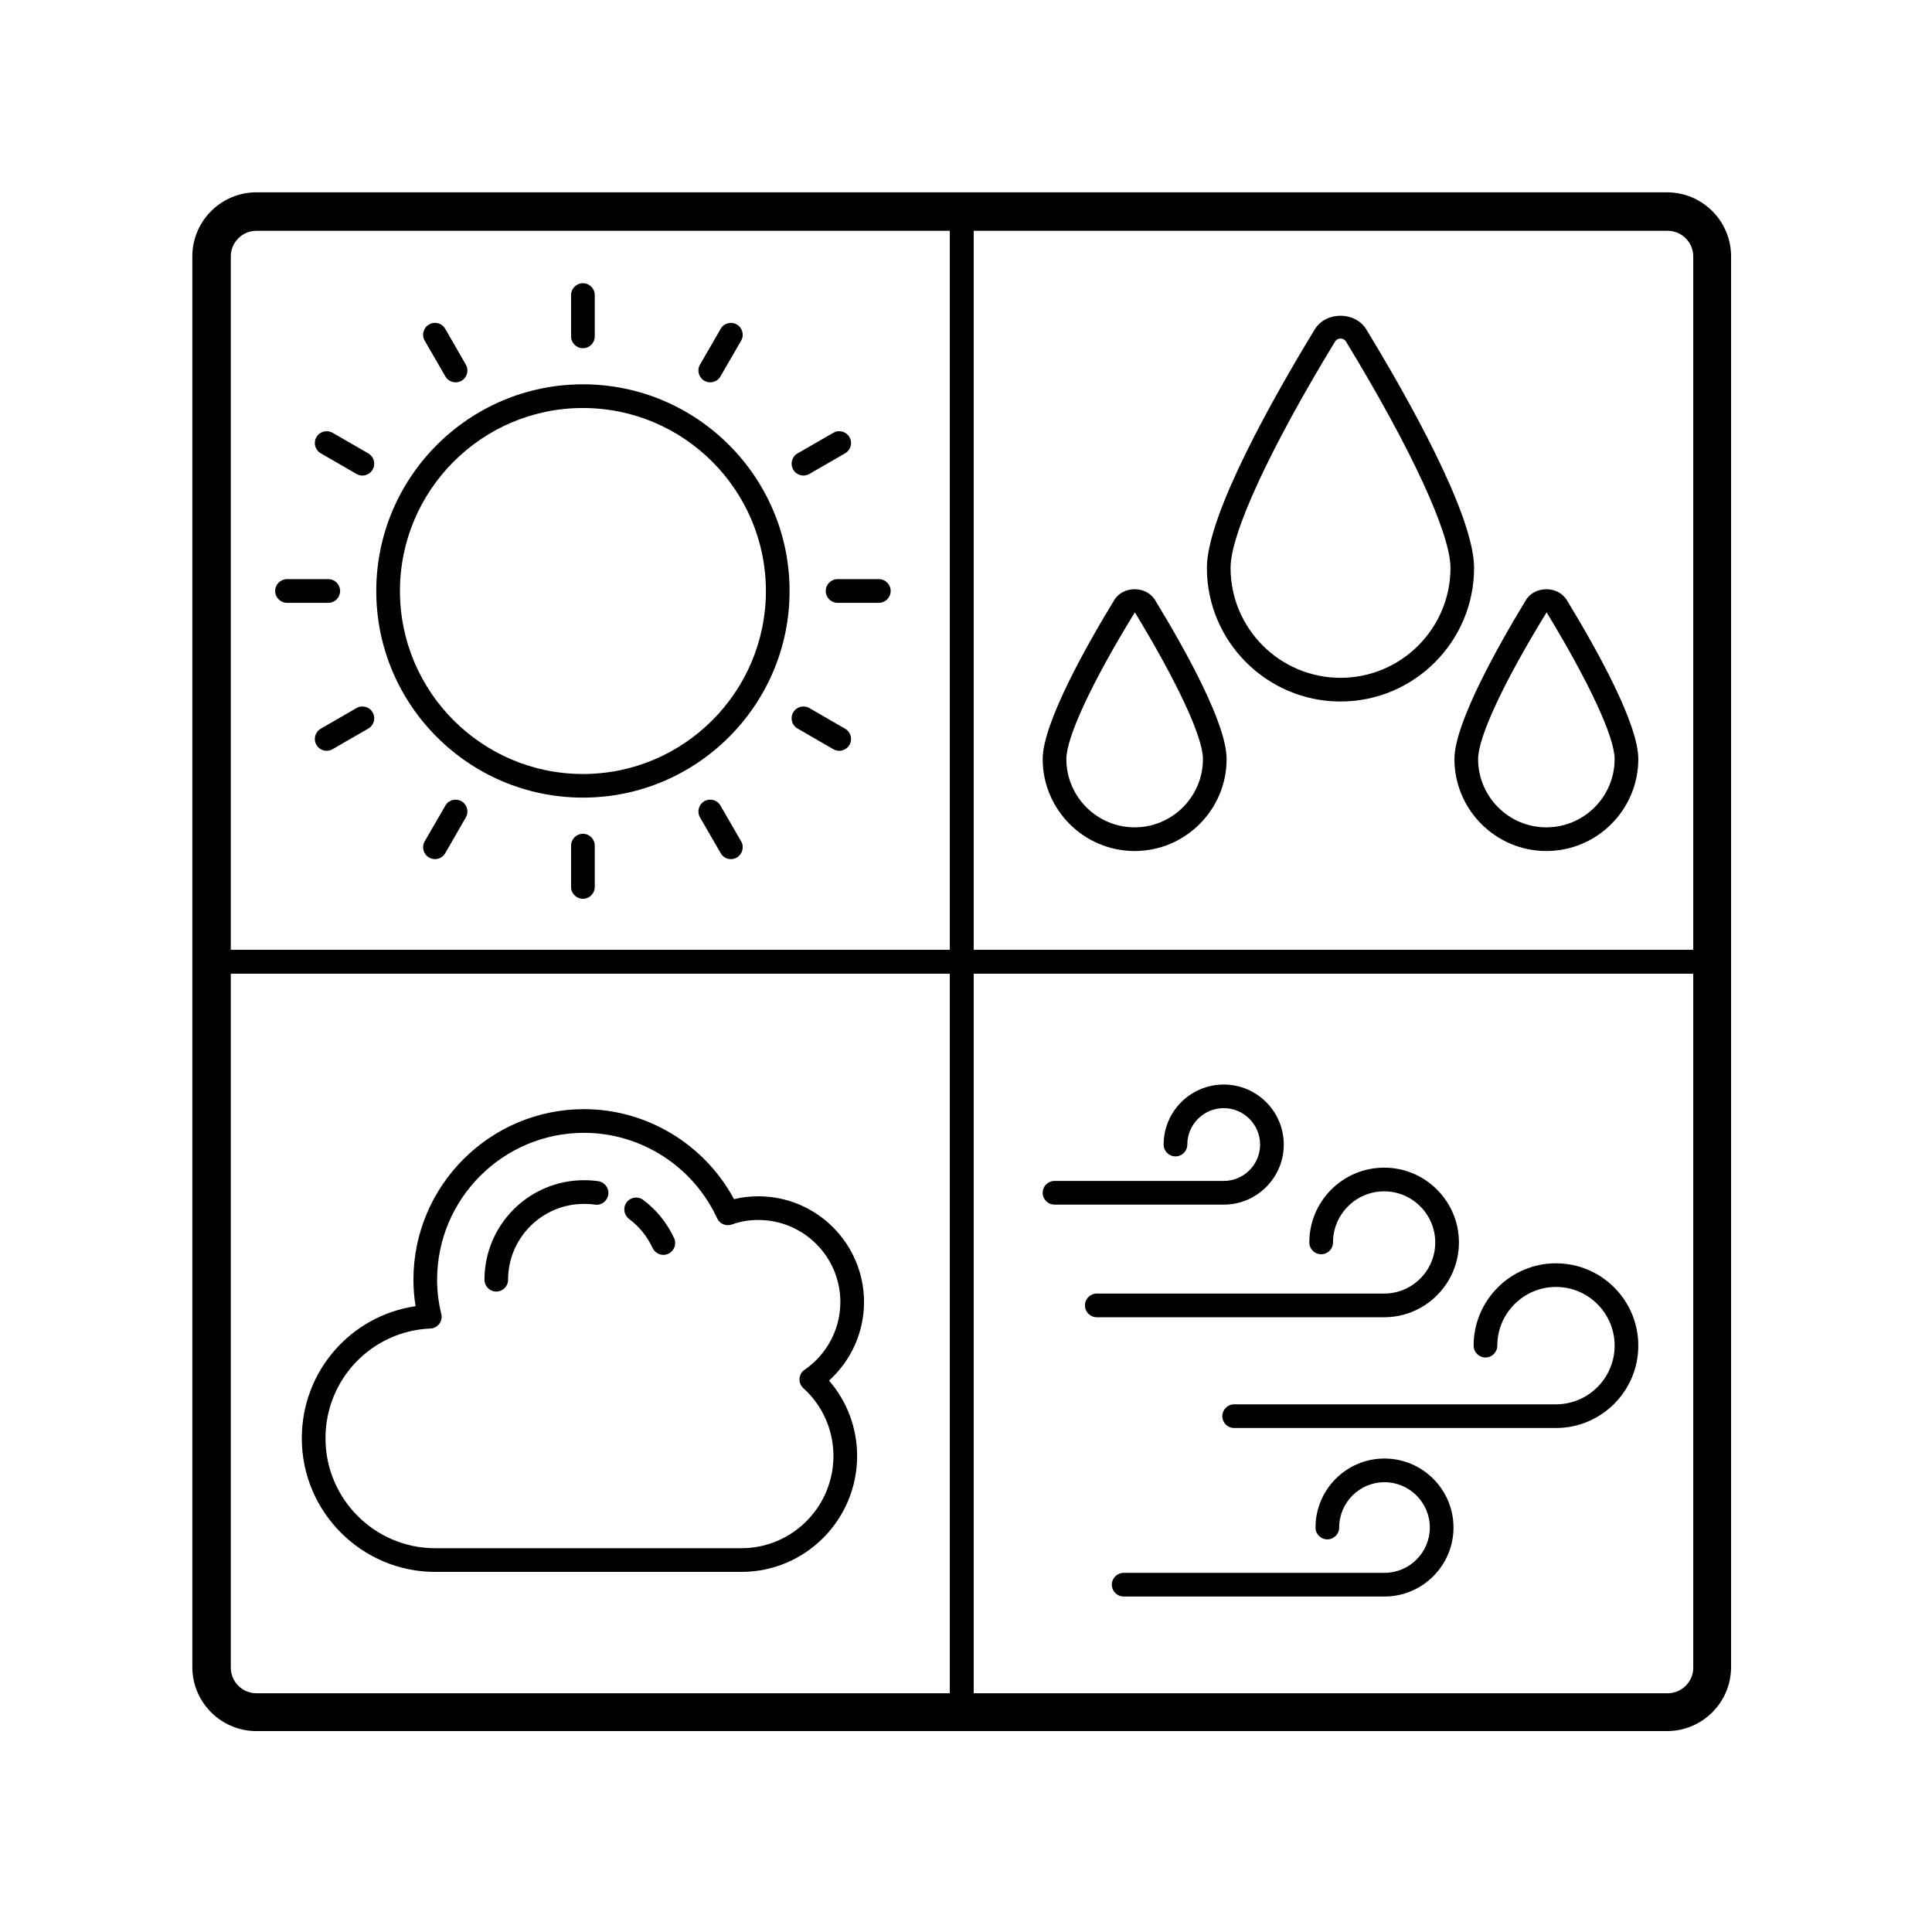 <?xml version="1.0" encoding="UTF-8"?> <svg xmlns="http://www.w3.org/2000/svg" xmlns:xlink="http://www.w3.org/1999/xlink" width="150" zoomAndPan="magnify" viewBox="0 0 112.5 112.5" height="150" preserveAspectRatio="xMidYMid meet" version="1.0"><defs><clipPath id="9933b360e1"><path d="M 12 12 L 57 12 L 57 57 L 12 57 Z M 12 12 " clip-rule="nonzero"></path></clipPath><clipPath id="5e9db18e57"><path d="M 11.199 14.934 L 11.199 97.07 C 11.199 99.129 12.871 100.801 14.934 100.801 L 97.07 100.801 C 99.129 100.801 100.801 99.129 100.801 97.07 L 100.801 14.934 C 100.801 12.871 99.129 11.199 97.07 11.199 L 14.934 11.199 C 12.871 11.199 11.199 12.871 11.199 14.934 Z M 11.199 14.934 " clip-rule="nonzero"></path></clipPath><clipPath id="a258195e90"><path d="M 15.828 12.098 L 96.172 12.098 C 98.234 12.098 99.906 13.77 99.906 15.828 L 99.906 96.172 C 99.906 98.234 98.234 99.906 96.172 99.906 L 15.828 99.906 C 13.77 99.906 12.098 98.234 12.098 96.172 L 12.098 15.828 C 12.098 13.77 13.77 12.098 15.828 12.098 Z M 15.828 12.098 " clip-rule="nonzero"></path></clipPath><clipPath id="5d09fa2ee6"><path d="M 55 12 L 100 12 L 100 57 L 55 57 Z M 55 12 " clip-rule="nonzero"></path></clipPath><clipPath id="82fcef5eab"><path d="M 11.199 14.934 L 11.199 97.07 C 11.199 99.129 12.871 100.801 14.934 100.801 L 97.07 100.801 C 99.129 100.801 100.801 99.129 100.801 97.07 L 100.801 14.934 C 100.801 12.871 99.129 11.199 97.07 11.199 L 14.934 11.199 C 12.871 11.199 11.199 12.871 11.199 14.934 Z M 11.199 14.934 " clip-rule="nonzero"></path></clipPath><clipPath id="f01d483bfa"><path d="M 15.828 12.098 L 96.172 12.098 C 98.234 12.098 99.906 13.77 99.906 15.828 L 99.906 96.172 C 99.906 98.234 98.234 99.906 96.172 99.906 L 15.828 99.906 C 13.77 99.906 12.098 98.234 12.098 96.172 L 12.098 15.828 C 12.098 13.77 13.77 12.098 15.828 12.098 Z M 15.828 12.098 " clip-rule="nonzero"></path></clipPath><clipPath id="f02afcdd34"><path d="M 12 55 L 57 55 L 57 100 L 12 100 Z M 12 55 " clip-rule="nonzero"></path></clipPath><clipPath id="0a09a9e4da"><path d="M 11.199 14.934 L 11.199 97.07 C 11.199 99.129 12.871 100.801 14.934 100.801 L 97.07 100.801 C 99.129 100.801 100.801 99.129 100.801 97.07 L 100.801 14.934 C 100.801 12.871 99.129 11.199 97.07 11.199 L 14.934 11.199 C 12.871 11.199 11.199 12.871 11.199 14.934 Z M 11.199 14.934 " clip-rule="nonzero"></path></clipPath><clipPath id="c88a7cbf3b"><path d="M 15.828 12.098 L 96.172 12.098 C 98.234 12.098 99.906 13.77 99.906 15.828 L 99.906 96.172 C 99.906 98.234 98.234 99.906 96.172 99.906 L 15.828 99.906 C 13.77 99.906 12.098 98.234 12.098 96.172 L 12.098 15.828 C 12.098 13.77 13.77 12.098 15.828 12.098 Z M 15.828 12.098 " clip-rule="nonzero"></path></clipPath><clipPath id="6557215319"><path d="M 55 55 L 100 55 L 100 100 L 55 100 Z M 55 55 " clip-rule="nonzero"></path></clipPath><clipPath id="87545db747"><path d="M 11.199 14.934 L 11.199 97.07 C 11.199 99.129 12.871 100.801 14.934 100.801 L 97.07 100.801 C 99.129 100.801 100.801 99.129 100.801 97.07 L 100.801 14.934 C 100.801 12.871 99.129 11.199 97.07 11.199 L 14.934 11.199 C 12.871 11.199 11.199 12.871 11.199 14.934 Z M 11.199 14.934 " clip-rule="nonzero"></path></clipPath><clipPath id="d6bfa941f5"><path d="M 15.828 12.098 L 96.172 12.098 C 98.234 12.098 99.906 13.77 99.906 15.828 L 99.906 96.172 C 99.906 98.234 98.234 99.906 96.172 99.906 L 15.828 99.906 C 13.77 99.906 12.098 98.234 12.098 96.172 L 12.098 15.828 C 12.098 13.77 13.77 12.098 15.828 12.098 Z M 15.828 12.098 " clip-rule="nonzero"></path></clipPath><clipPath id="f1b1c442ef"><path d="M 21 22 L 46 22 L 46 47 L 21 47 Z M 21 22 " clip-rule="nonzero"></path></clipPath><clipPath id="c81ba71fd1"><path d="M 11.199 14.934 L 11.199 97.07 C 11.199 99.129 12.871 100.801 14.934 100.801 L 97.07 100.801 C 99.129 100.801 100.801 99.129 100.801 97.07 L 100.801 14.934 C 100.801 12.871 99.129 11.199 97.07 11.199 L 14.934 11.199 C 12.871 11.199 11.199 12.871 11.199 14.934 Z M 11.199 14.934 " clip-rule="nonzero"></path></clipPath><clipPath id="77c7cfe11b"><path d="M 15.828 12.098 L 96.172 12.098 C 98.234 12.098 99.906 13.77 99.906 15.828 L 99.906 96.172 C 99.906 98.234 98.234 99.906 96.172 99.906 L 15.828 99.906 C 13.77 99.906 12.098 98.234 12.098 96.172 L 12.098 15.828 C 12.098 13.77 13.77 12.098 15.828 12.098 Z M 15.828 12.098 " clip-rule="nonzero"></path></clipPath><clipPath id="e2e55ea07b"><path d="M 33 16 L 35 16 L 35 21 L 33 21 Z M 33 16 " clip-rule="nonzero"></path></clipPath><clipPath id="f8c9eb8313"><path d="M 11.199 14.934 L 11.199 97.07 C 11.199 99.129 12.871 100.801 14.934 100.801 L 97.07 100.801 C 99.129 100.801 100.801 99.129 100.801 97.07 L 100.801 14.934 C 100.801 12.871 99.129 11.199 97.07 11.199 L 14.934 11.199 C 12.871 11.199 11.199 12.871 11.199 14.934 Z M 11.199 14.934 " clip-rule="nonzero"></path></clipPath><clipPath id="d273c40aa9"><path d="M 15.828 12.098 L 96.172 12.098 C 98.234 12.098 99.906 13.77 99.906 15.828 L 99.906 96.172 C 99.906 98.234 98.234 99.906 96.172 99.906 L 15.828 99.906 C 13.77 99.906 12.098 98.234 12.098 96.172 L 12.098 15.828 C 12.098 13.77 13.77 12.098 15.828 12.098 Z M 15.828 12.098 " clip-rule="nonzero"></path></clipPath><clipPath id="fbf6130e56"><path d="M 33 48 L 35 48 L 35 53 L 33 53 Z M 33 48 " clip-rule="nonzero"></path></clipPath><clipPath id="f4e06bfd28"><path d="M 11.199 14.934 L 11.199 97.07 C 11.199 99.129 12.871 100.801 14.934 100.801 L 97.07 100.801 C 99.129 100.801 100.801 99.129 100.801 97.07 L 100.801 14.934 C 100.801 12.871 99.129 11.199 97.07 11.199 L 14.934 11.199 C 12.871 11.199 11.199 12.871 11.199 14.934 Z M 11.199 14.934 " clip-rule="nonzero"></path></clipPath><clipPath id="73d28c95c6"><path d="M 15.828 12.098 L 96.172 12.098 C 98.234 12.098 99.906 13.77 99.906 15.828 L 99.906 96.172 C 99.906 98.234 98.234 99.906 96.172 99.906 L 15.828 99.906 C 13.77 99.906 12.098 98.234 12.098 96.172 L 12.098 15.828 C 12.098 13.77 13.77 12.098 15.828 12.098 Z M 15.828 12.098 " clip-rule="nonzero"></path></clipPath><clipPath id="fd1f86c2f1"><path d="M 24 18 L 28 18 L 28 23 L 24 23 Z M 24 18 " clip-rule="nonzero"></path></clipPath><clipPath id="163fed1cb0"><path d="M 11.199 14.934 L 11.199 97.07 C 11.199 99.129 12.871 100.801 14.934 100.801 L 97.07 100.801 C 99.129 100.801 100.801 99.129 100.801 97.07 L 100.801 14.934 C 100.801 12.871 99.129 11.199 97.07 11.199 L 14.934 11.199 C 12.871 11.199 11.199 12.871 11.199 14.934 Z M 11.199 14.934 " clip-rule="nonzero"></path></clipPath><clipPath id="b410733a9d"><path d="M 15.828 12.098 L 96.172 12.098 C 98.234 12.098 99.906 13.77 99.906 15.828 L 99.906 96.172 C 99.906 98.234 98.234 99.906 96.172 99.906 L 15.828 99.906 C 13.77 99.906 12.098 98.234 12.098 96.172 L 12.098 15.828 C 12.098 13.77 13.77 12.098 15.828 12.098 Z M 15.828 12.098 " clip-rule="nonzero"></path></clipPath><clipPath id="9b9b8dda3b"><path d="M 40 46 L 44 46 L 44 51 L 40 51 Z M 40 46 " clip-rule="nonzero"></path></clipPath><clipPath id="50e94ade19"><path d="M 11.199 14.934 L 11.199 97.07 C 11.199 99.129 12.871 100.801 14.934 100.801 L 97.07 100.801 C 99.129 100.801 100.801 99.129 100.801 97.07 L 100.801 14.934 C 100.801 12.871 99.129 11.199 97.07 11.199 L 14.934 11.199 C 12.871 11.199 11.199 12.871 11.199 14.934 Z M 11.199 14.934 " clip-rule="nonzero"></path></clipPath><clipPath id="cfbe9d70b0"><path d="M 15.828 12.098 L 96.172 12.098 C 98.234 12.098 99.906 13.77 99.906 15.828 L 99.906 96.172 C 99.906 98.234 98.234 99.906 96.172 99.906 L 15.828 99.906 C 13.77 99.906 12.098 98.234 12.098 96.172 L 12.098 15.828 C 12.098 13.77 13.77 12.098 15.828 12.098 Z M 15.828 12.098 " clip-rule="nonzero"></path></clipPath><clipPath id="cdee40c370"><path d="M 18 25 L 22 25 L 22 28 L 18 28 Z M 18 25 " clip-rule="nonzero"></path></clipPath><clipPath id="25cbbd7f00"><path d="M 11.199 14.934 L 11.199 97.07 C 11.199 99.129 12.871 100.801 14.934 100.801 L 97.07 100.801 C 99.129 100.801 100.801 99.129 100.801 97.07 L 100.801 14.934 C 100.801 12.871 99.129 11.199 97.07 11.199 L 14.934 11.199 C 12.871 11.199 11.199 12.871 11.199 14.934 Z M 11.199 14.934 " clip-rule="nonzero"></path></clipPath><clipPath id="c67b5375d9"><path d="M 15.828 12.098 L 96.172 12.098 C 98.234 12.098 99.906 13.77 99.906 15.828 L 99.906 96.172 C 99.906 98.234 98.234 99.906 96.172 99.906 L 15.828 99.906 C 13.77 99.906 12.098 98.234 12.098 96.172 L 12.098 15.828 C 12.098 13.77 13.77 12.098 15.828 12.098 Z M 15.828 12.098 " clip-rule="nonzero"></path></clipPath><clipPath id="3b6771378a"><path d="M 46 41 L 50 41 L 50 44 L 46 44 Z M 46 41 " clip-rule="nonzero"></path></clipPath><clipPath id="c26a3dbe31"><path d="M 11.199 14.934 L 11.199 97.07 C 11.199 99.129 12.871 100.801 14.934 100.801 L 97.07 100.801 C 99.129 100.801 100.801 99.129 100.801 97.07 L 100.801 14.934 C 100.801 12.871 99.129 11.199 97.07 11.199 L 14.934 11.199 C 12.871 11.199 11.199 12.871 11.199 14.934 Z M 11.199 14.934 " clip-rule="nonzero"></path></clipPath><clipPath id="b3f7dfabc7"><path d="M 15.828 12.098 L 96.172 12.098 C 98.234 12.098 99.906 13.77 99.906 15.828 L 99.906 96.172 C 99.906 98.234 98.234 99.906 96.172 99.906 L 15.828 99.906 C 13.77 99.906 12.098 98.234 12.098 96.172 L 12.098 15.828 C 12.098 13.77 13.77 12.098 15.828 12.098 Z M 15.828 12.098 " clip-rule="nonzero"></path></clipPath><clipPath id="8f1be67e4c"><path d="M 16 33 L 20 33 L 20 36 L 16 36 Z M 16 33 " clip-rule="nonzero"></path></clipPath><clipPath id="6db269d9e8"><path d="M 11.199 14.934 L 11.199 97.07 C 11.199 99.129 12.871 100.801 14.934 100.801 L 97.07 100.801 C 99.129 100.801 100.801 99.129 100.801 97.07 L 100.801 14.934 C 100.801 12.871 99.129 11.199 97.07 11.199 L 14.934 11.199 C 12.871 11.199 11.199 12.871 11.199 14.934 Z M 11.199 14.934 " clip-rule="nonzero"></path></clipPath><clipPath id="18c7f7aaef"><path d="M 15.828 12.098 L 96.172 12.098 C 98.234 12.098 99.906 13.77 99.906 15.828 L 99.906 96.172 C 99.906 98.234 98.234 99.906 96.172 99.906 L 15.828 99.906 C 13.77 99.906 12.098 98.234 12.098 96.172 L 12.098 15.828 C 12.098 13.77 13.77 12.098 15.828 12.098 Z M 15.828 12.098 " clip-rule="nonzero"></path></clipPath><clipPath id="85b5e57a2b"><path d="M 48 33 L 52 33 L 52 36 L 48 36 Z M 48 33 " clip-rule="nonzero"></path></clipPath><clipPath id="13afa688ff"><path d="M 11.199 14.934 L 11.199 97.07 C 11.199 99.129 12.871 100.801 14.934 100.801 L 97.07 100.801 C 99.129 100.801 100.801 99.129 100.801 97.07 L 100.801 14.934 C 100.801 12.871 99.129 11.199 97.07 11.199 L 14.934 11.199 C 12.871 11.199 11.199 12.871 11.199 14.934 Z M 11.199 14.934 " clip-rule="nonzero"></path></clipPath><clipPath id="42deb2ea81"><path d="M 15.828 12.098 L 96.172 12.098 C 98.234 12.098 99.906 13.77 99.906 15.828 L 99.906 96.172 C 99.906 98.234 98.234 99.906 96.172 99.906 L 15.828 99.906 C 13.77 99.906 12.098 98.234 12.098 96.172 L 12.098 15.828 C 12.098 13.77 13.77 12.098 15.828 12.098 Z M 15.828 12.098 " clip-rule="nonzero"></path></clipPath><clipPath id="22dfce7b63"><path d="M 18 41 L 22 41 L 22 44 L 18 44 Z M 18 41 " clip-rule="nonzero"></path></clipPath><clipPath id="028f4e43fa"><path d="M 11.199 14.934 L 11.199 97.07 C 11.199 99.129 12.871 100.801 14.934 100.801 L 97.07 100.801 C 99.129 100.801 100.801 99.129 100.801 97.07 L 100.801 14.934 C 100.801 12.871 99.129 11.199 97.07 11.199 L 14.934 11.199 C 12.871 11.199 11.199 12.871 11.199 14.934 Z M 11.199 14.934 " clip-rule="nonzero"></path></clipPath><clipPath id="128dc127cd"><path d="M 15.828 12.098 L 96.172 12.098 C 98.234 12.098 99.906 13.77 99.906 15.828 L 99.906 96.172 C 99.906 98.234 98.234 99.906 96.172 99.906 L 15.828 99.906 C 13.77 99.906 12.098 98.234 12.098 96.172 L 12.098 15.828 C 12.098 13.77 13.77 12.098 15.828 12.098 Z M 15.828 12.098 " clip-rule="nonzero"></path></clipPath><clipPath id="d075b4d96c"><path d="M 46 25 L 50 25 L 50 28 L 46 28 Z M 46 25 " clip-rule="nonzero"></path></clipPath><clipPath id="4f539e5f6f"><path d="M 11.199 14.934 L 11.199 97.07 C 11.199 99.129 12.871 100.801 14.934 100.801 L 97.07 100.801 C 99.129 100.801 100.801 99.129 100.801 97.07 L 100.801 14.934 C 100.801 12.871 99.129 11.199 97.07 11.199 L 14.934 11.199 C 12.871 11.199 11.199 12.871 11.199 14.934 Z M 11.199 14.934 " clip-rule="nonzero"></path></clipPath><clipPath id="e17919c2bf"><path d="M 15.828 12.098 L 96.172 12.098 C 98.234 12.098 99.906 13.77 99.906 15.828 L 99.906 96.172 C 99.906 98.234 98.234 99.906 96.172 99.906 L 15.828 99.906 C 13.77 99.906 12.098 98.234 12.098 96.172 L 12.098 15.828 C 12.098 13.77 13.77 12.098 15.828 12.098 Z M 15.828 12.098 " clip-rule="nonzero"></path></clipPath><clipPath id="484e677a99"><path d="M 24 46 L 28 46 L 28 51 L 24 51 Z M 24 46 " clip-rule="nonzero"></path></clipPath><clipPath id="4de244897a"><path d="M 11.199 14.934 L 11.199 97.07 C 11.199 99.129 12.871 100.801 14.934 100.801 L 97.07 100.801 C 99.129 100.801 100.801 99.129 100.801 97.07 L 100.801 14.934 C 100.801 12.871 99.129 11.199 97.07 11.199 L 14.934 11.199 C 12.871 11.199 11.199 12.871 11.199 14.934 Z M 11.199 14.934 " clip-rule="nonzero"></path></clipPath><clipPath id="e30f0d0574"><path d="M 15.828 12.098 L 96.172 12.098 C 98.234 12.098 99.906 13.77 99.906 15.828 L 99.906 96.172 C 99.906 98.234 98.234 99.906 96.172 99.906 L 15.828 99.906 C 13.77 99.906 12.098 98.234 12.098 96.172 L 12.098 15.828 C 12.098 13.77 13.77 12.098 15.828 12.098 Z M 15.828 12.098 " clip-rule="nonzero"></path></clipPath><clipPath id="49785028c0"><path d="M 40 18 L 44 18 L 44 23 L 40 23 Z M 40 18 " clip-rule="nonzero"></path></clipPath><clipPath id="eb0623a25a"><path d="M 11.199 14.934 L 11.199 97.07 C 11.199 99.129 12.871 100.801 14.934 100.801 L 97.07 100.801 C 99.129 100.801 100.801 99.129 100.801 97.07 L 100.801 14.934 C 100.801 12.871 99.129 11.199 97.07 11.199 L 14.934 11.199 C 12.871 11.199 11.199 12.871 11.199 14.934 Z M 11.199 14.934 " clip-rule="nonzero"></path></clipPath><clipPath id="22362ac3f9"><path d="M 15.828 12.098 L 96.172 12.098 C 98.234 12.098 99.906 13.77 99.906 15.828 L 99.906 96.172 C 99.906 98.234 98.234 99.906 96.172 99.906 L 15.828 99.906 C 13.77 99.906 12.098 98.234 12.098 96.172 L 12.098 15.828 C 12.098 13.77 13.77 12.098 15.828 12.098 Z M 15.828 12.098 " clip-rule="nonzero"></path></clipPath><clipPath id="f8d6469d28"><path d="M 70 18 L 86 18 L 86 41 L 70 41 Z M 70 18 " clip-rule="nonzero"></path></clipPath><clipPath id="81d81d62a3"><path d="M 11.199 14.934 L 11.199 97.07 C 11.199 99.129 12.871 100.801 14.934 100.801 L 97.07 100.801 C 99.129 100.801 100.801 99.129 100.801 97.07 L 100.801 14.934 C 100.801 12.871 99.129 11.199 97.07 11.199 L 14.934 11.199 C 12.871 11.199 11.199 12.871 11.199 14.934 Z M 11.199 14.934 " clip-rule="nonzero"></path></clipPath><clipPath id="9baa4db00b"><path d="M 15.828 12.098 L 96.172 12.098 C 98.234 12.098 99.906 13.77 99.906 15.828 L 99.906 96.172 C 99.906 98.234 98.234 99.906 96.172 99.906 L 15.828 99.906 C 13.77 99.906 12.098 98.234 12.098 96.172 L 12.098 15.828 C 12.098 13.77 13.77 12.098 15.828 12.098 Z M 15.828 12.098 " clip-rule="nonzero"></path></clipPath><clipPath id="046c6b9cd7"><path d="M 60 34 L 72 34 L 72 50 L 60 50 Z M 60 34 " clip-rule="nonzero"></path></clipPath><clipPath id="0154f45569"><path d="M 11.199 14.934 L 11.199 97.07 C 11.199 99.129 12.871 100.801 14.934 100.801 L 97.07 100.801 C 99.129 100.801 100.801 99.129 100.801 97.07 L 100.801 14.934 C 100.801 12.871 99.129 11.199 97.07 11.199 L 14.934 11.199 C 12.871 11.199 11.199 12.871 11.199 14.934 Z M 11.199 14.934 " clip-rule="nonzero"></path></clipPath><clipPath id="4e1a1ebcfd"><path d="M 15.828 12.098 L 96.172 12.098 C 98.234 12.098 99.906 13.77 99.906 15.828 L 99.906 96.172 C 99.906 98.234 98.234 99.906 96.172 99.906 L 15.828 99.906 C 13.77 99.906 12.098 98.234 12.098 96.172 L 12.098 15.828 C 12.098 13.77 13.77 12.098 15.828 12.098 Z M 15.828 12.098 " clip-rule="nonzero"></path></clipPath><clipPath id="603d938df5"><path d="M 84 34 L 96 34 L 96 50 L 84 50 Z M 84 34 " clip-rule="nonzero"></path></clipPath><clipPath id="19c9b613a5"><path d="M 11.199 14.934 L 11.199 97.07 C 11.199 99.129 12.871 100.801 14.934 100.801 L 97.07 100.801 C 99.129 100.801 100.801 99.129 100.801 97.07 L 100.801 14.934 C 100.801 12.871 99.129 11.199 97.07 11.199 L 14.934 11.199 C 12.871 11.199 11.199 12.871 11.199 14.934 Z M 11.199 14.934 " clip-rule="nonzero"></path></clipPath><clipPath id="9bd60de340"><path d="M 15.828 12.098 L 96.172 12.098 C 98.234 12.098 99.906 13.77 99.906 15.828 L 99.906 96.172 C 99.906 98.234 98.234 99.906 96.172 99.906 L 15.828 99.906 C 13.77 99.906 12.098 98.234 12.098 96.172 L 12.098 15.828 C 12.098 13.77 13.77 12.098 15.828 12.098 Z M 15.828 12.098 " clip-rule="nonzero"></path></clipPath><clipPath id="99393d72bb"><path d="M 17 64 L 51 64 L 51 92 L 17 92 Z M 17 64 " clip-rule="nonzero"></path></clipPath><clipPath id="07b53866ef"><path d="M 11.199 14.934 L 11.199 97.07 C 11.199 99.129 12.871 100.801 14.934 100.801 L 97.07 100.801 C 99.129 100.801 100.801 99.129 100.801 97.07 L 100.801 14.934 C 100.801 12.871 99.129 11.199 97.07 11.199 L 14.934 11.199 C 12.871 11.199 11.199 12.871 11.199 14.934 Z M 11.199 14.934 " clip-rule="nonzero"></path></clipPath><clipPath id="c1a64c407a"><path d="M 15.828 12.098 L 96.172 12.098 C 98.234 12.098 99.906 13.77 99.906 15.828 L 99.906 96.172 C 99.906 98.234 98.234 99.906 96.172 99.906 L 15.828 99.906 C 13.77 99.906 12.098 98.234 12.098 96.172 L 12.098 15.828 C 12.098 13.77 13.77 12.098 15.828 12.098 Z M 15.828 12.098 " clip-rule="nonzero"></path></clipPath><clipPath id="b4ef67986d"><path d="M 36 69 L 40 69 L 40 74 L 36 74 Z M 36 69 " clip-rule="nonzero"></path></clipPath><clipPath id="69367b6bed"><path d="M 11.199 14.934 L 11.199 97.07 C 11.199 99.129 12.871 100.801 14.934 100.801 L 97.07 100.801 C 99.129 100.801 100.801 99.129 100.801 97.07 L 100.801 14.934 C 100.801 12.871 99.129 11.199 97.07 11.199 L 14.934 11.199 C 12.871 11.199 11.199 12.871 11.199 14.934 Z M 11.199 14.934 " clip-rule="nonzero"></path></clipPath><clipPath id="28382b92d7"><path d="M 15.828 12.098 L 96.172 12.098 C 98.234 12.098 99.906 13.77 99.906 15.828 L 99.906 96.172 C 99.906 98.234 98.234 99.906 96.172 99.906 L 15.828 99.906 C 13.77 99.906 12.098 98.234 12.098 96.172 L 12.098 15.828 C 12.098 13.77 13.77 12.098 15.828 12.098 Z M 15.828 12.098 " clip-rule="nonzero"></path></clipPath><clipPath id="aeb8d0b292"><path d="M 28 68 L 36 68 L 36 76 L 28 76 Z M 28 68 " clip-rule="nonzero"></path></clipPath><clipPath id="2724224074"><path d="M 11.199 14.934 L 11.199 97.07 C 11.199 99.129 12.871 100.801 14.934 100.801 L 97.07 100.801 C 99.129 100.801 100.801 99.129 100.801 97.07 L 100.801 14.934 C 100.801 12.871 99.129 11.199 97.07 11.199 L 14.934 11.199 C 12.871 11.199 11.199 12.871 11.199 14.934 Z M 11.199 14.934 " clip-rule="nonzero"></path></clipPath><clipPath id="0a3c9c4e37"><path d="M 15.828 12.098 L 96.172 12.098 C 98.234 12.098 99.906 13.77 99.906 15.828 L 99.906 96.172 C 99.906 98.234 98.234 99.906 96.172 99.906 L 15.828 99.906 C 13.77 99.906 12.098 98.234 12.098 96.172 L 12.098 15.828 C 12.098 13.77 13.77 12.098 15.828 12.098 Z M 15.828 12.098 " clip-rule="nonzero"></path></clipPath><clipPath id="361aef81d1"><path d="M 63 67 L 85 67 L 85 77 L 63 77 Z M 63 67 " clip-rule="nonzero"></path></clipPath><clipPath id="660abf54fe"><path d="M 11.199 14.934 L 11.199 97.07 C 11.199 99.129 12.871 100.801 14.934 100.801 L 97.07 100.801 C 99.129 100.801 100.801 99.129 100.801 97.07 L 100.801 14.934 C 100.801 12.871 99.129 11.199 97.07 11.199 L 14.934 11.199 C 12.871 11.199 11.199 12.871 11.199 14.934 Z M 11.199 14.934 " clip-rule="nonzero"></path></clipPath><clipPath id="6c28903441"><path d="M 15.828 12.098 L 96.172 12.098 C 98.234 12.098 99.906 13.77 99.906 15.828 L 99.906 96.172 C 99.906 98.234 98.234 99.906 96.172 99.906 L 15.828 99.906 C 13.77 99.906 12.098 98.234 12.098 96.172 L 12.098 15.828 C 12.098 13.77 13.77 12.098 15.828 12.098 Z M 15.828 12.098 " clip-rule="nonzero"></path></clipPath><clipPath id="1425c954af"><path d="M 71 73 L 96 73 L 96 84 L 71 84 Z M 71 73 " clip-rule="nonzero"></path></clipPath><clipPath id="98063e0b5b"><path d="M 11.199 14.934 L 11.199 97.07 C 11.199 99.129 12.871 100.801 14.934 100.801 L 97.07 100.801 C 99.129 100.801 100.801 99.129 100.801 97.07 L 100.801 14.934 C 100.801 12.871 99.129 11.199 97.07 11.199 L 14.934 11.199 C 12.871 11.199 11.199 12.871 11.199 14.934 Z M 11.199 14.934 " clip-rule="nonzero"></path></clipPath><clipPath id="1bc91a3753"><path d="M 15.828 12.098 L 96.172 12.098 C 98.234 12.098 99.906 13.77 99.906 15.828 L 99.906 96.172 C 99.906 98.234 98.234 99.906 96.172 99.906 L 15.828 99.906 C 13.77 99.906 12.098 98.234 12.098 96.172 L 12.098 15.828 C 12.098 13.77 13.77 12.098 15.828 12.098 Z M 15.828 12.098 " clip-rule="nonzero"></path></clipPath><clipPath id="1fd4984f42"><path d="M 60 63 L 75 63 L 75 71 L 60 71 Z M 60 63 " clip-rule="nonzero"></path></clipPath><clipPath id="669fc95088"><path d="M 11.199 14.934 L 11.199 97.07 C 11.199 99.129 12.871 100.801 14.934 100.801 L 97.07 100.801 C 99.129 100.801 100.801 99.129 100.801 97.07 L 100.801 14.934 C 100.801 12.871 99.129 11.199 97.07 11.199 L 14.934 11.199 C 12.871 11.199 11.199 12.871 11.199 14.934 Z M 11.199 14.934 " clip-rule="nonzero"></path></clipPath><clipPath id="f0d6179e30"><path d="M 15.828 12.098 L 96.172 12.098 C 98.234 12.098 99.906 13.77 99.906 15.828 L 99.906 96.172 C 99.906 98.234 98.234 99.906 96.172 99.906 L 15.828 99.906 C 13.77 99.906 12.098 98.234 12.098 96.172 L 12.098 15.828 C 12.098 13.77 13.77 12.098 15.828 12.098 Z M 15.828 12.098 " clip-rule="nonzero"></path></clipPath><clipPath id="123d8bf8d7"><path d="M 64 84 L 85 84 L 85 93 L 64 93 Z M 64 84 " clip-rule="nonzero"></path></clipPath><clipPath id="c3bfbc3101"><path d="M 11.199 14.934 L 11.199 97.07 C 11.199 99.129 12.871 100.801 14.934 100.801 L 97.07 100.801 C 99.129 100.801 100.801 99.129 100.801 97.07 L 100.801 14.934 C 100.801 12.871 99.129 11.199 97.07 11.199 L 14.934 11.199 C 12.871 11.199 11.199 12.871 11.199 14.934 Z M 11.199 14.934 " clip-rule="nonzero"></path></clipPath><clipPath id="2348b783fa"><path d="M 15.828 12.098 L 96.172 12.098 C 98.234 12.098 99.906 13.77 99.906 15.828 L 99.906 96.172 C 99.906 98.234 98.234 99.906 96.172 99.906 L 15.828 99.906 C 13.77 99.906 12.098 98.234 12.098 96.172 L 12.098 15.828 C 12.098 13.77 13.77 12.098 15.828 12.098 Z M 15.828 12.098 " clip-rule="nonzero"></path></clipPath><clipPath id="d8f8a9cbf1"><path d="M 11.199 11.199 L 100.801 11.199 L 100.801 100.801 L 11.199 100.801 Z M 11.199 11.199 " clip-rule="nonzero"></path></clipPath><clipPath id="cd0c03d447"><path d="M 11.199 14.934 L 11.199 97.07 C 11.199 99.129 12.871 100.801 14.934 100.801 L 97.07 100.801 C 99.129 100.801 100.801 99.129 100.801 97.07 L 100.801 14.934 C 100.801 12.871 99.129 11.199 97.07 11.199 L 14.934 11.199 C 12.871 11.199 11.199 12.871 11.199 14.934 Z M 11.199 14.934 " clip-rule="nonzero"></path></clipPath><clipPath id="bcf54b877d"><path d="M 11.199 14.934 L 11.199 97.07 C 11.199 99.129 12.871 100.801 14.934 100.801 L 97.07 100.801 C 99.129 100.801 100.801 99.129 100.801 97.07 L 100.801 14.934 C 100.801 12.871 99.129 11.199 97.07 11.199 L 14.934 11.199 C 12.871 11.199 11.199 12.871 11.199 14.934 Z M 11.199 14.934 " clip-rule="nonzero"></path></clipPath></defs><g clip-path="url(#9933b360e1)"><g clip-path="url(#5e9db18e57)"><g clip-path="url(#a258195e90)"><path fill="#000000" d="M 56 56.691 L 11.887 56.691 C 11.508 56.691 11.199 56.383 11.199 56 L 11.199 16.566 C 11.199 13.605 13.605 11.199 16.566 11.199 L 56 11.199 C 56.383 11.199 56.691 11.508 56.691 11.887 L 56.691 56 C 56.691 56.383 56.383 56.691 56 56.691 Z M 12.578 55.312 L 55.312 55.312 L 55.312 12.578 L 16.566 12.578 C 14.367 12.578 12.578 14.367 12.578 16.566 Z M 12.578 55.312 " fill-opacity="1" fill-rule="nonzero"></path></g></g></g><g clip-path="url(#5d09fa2ee6)"><g clip-path="url(#82fcef5eab)"><g clip-path="url(#f01d483bfa)"><path fill="#000000" d="M 100.113 56.691 L 56 56.691 C 55.621 56.691 55.312 56.383 55.312 56 L 55.312 11.887 C 55.312 11.508 55.621 11.199 56 11.199 L 95.438 11.199 C 98.395 11.199 100.805 13.605 100.805 16.566 L 100.805 56 C 100.805 56.383 100.496 56.691 100.113 56.691 Z M 56.691 55.312 L 99.426 55.312 L 99.426 16.566 C 99.426 14.367 97.637 12.578 95.438 12.578 L 56.691 12.578 Z M 56.691 55.312 " fill-opacity="1" fill-rule="nonzero"></path></g></g></g><g clip-path="url(#f02afcdd34)"><g clip-path="url(#0a09a9e4da)"><g clip-path="url(#c88a7cbf3b)"><path fill="#000000" d="M 56 100.805 L 16.566 100.805 C 13.605 100.805 11.199 98.395 11.199 95.438 L 11.199 56 C 11.199 55.621 11.508 55.312 11.887 55.312 L 56 55.312 C 56.383 55.312 56.691 55.621 56.691 56 L 56.691 100.113 C 56.691 100.496 56.383 100.805 56 100.805 Z M 12.578 56.691 L 12.578 95.438 C 12.578 97.637 14.367 99.426 16.566 99.426 L 55.312 99.426 L 55.312 56.691 Z M 12.578 56.691 " fill-opacity="1" fill-rule="nonzero"></path></g></g></g><g clip-path="url(#6557215319)"><g clip-path="url(#87545db747)"><g clip-path="url(#d6bfa941f5)"><path fill="#000000" d="M 95.438 100.805 L 56 100.805 C 55.621 100.805 55.312 100.496 55.312 100.113 L 55.312 56 C 55.312 55.621 55.621 55.312 56 55.312 L 100.113 55.312 C 100.496 55.312 100.805 55.621 100.805 56 L 100.805 95.438 C 100.805 98.395 98.395 100.805 95.438 100.805 Z M 56.691 99.426 L 95.438 99.426 C 97.637 99.426 99.426 97.637 99.426 95.438 L 99.426 56.691 L 56.691 56.691 Z M 56.691 99.426 " fill-opacity="1" fill-rule="nonzero"></path></g></g></g><g clip-path="url(#f1b1c442ef)"><g clip-path="url(#c81ba71fd1)"><g clip-path="url(#77c7cfe11b)"><path fill="#000000" d="M 33.945 46.445 C 27.309 46.445 21.91 41.051 21.91 34.414 C 21.91 27.777 27.309 22.379 33.945 22.379 C 40.578 22.379 45.977 27.777 45.977 34.414 C 45.977 41.051 40.578 46.445 33.945 46.445 Z M 33.945 23.758 C 28.07 23.758 23.289 28.539 23.289 34.414 C 23.289 40.289 28.07 45.07 33.945 45.07 C 39.82 45.07 44.598 40.289 44.598 34.414 C 44.598 28.539 39.82 23.758 33.945 23.758 Z M 33.945 23.758 " fill-opacity="1" fill-rule="nonzero"></path></g></g></g><g clip-path="url(#e2e55ea07b)"><g clip-path="url(#f8c9eb8313)"><g clip-path="url(#d273c40aa9)"><path fill="#000000" d="M 33.945 20.277 C 33.562 20.277 33.254 19.969 33.254 19.586 L 33.254 17.184 C 33.254 16.801 33.562 16.492 33.945 16.492 C 34.324 16.492 34.633 16.801 34.633 17.184 L 34.633 19.586 C 34.633 19.969 34.324 20.277 33.945 20.277 Z M 33.945 20.277 " fill-opacity="1" fill-rule="nonzero"></path></g></g></g><g clip-path="url(#fbf6130e56)"><g clip-path="url(#f4e06bfd28)"><g clip-path="url(#73d28c95c6)"><path fill="#000000" d="M 33.945 52.336 C 33.562 52.336 33.254 52.027 33.254 51.645 L 33.254 49.242 C 33.254 48.859 33.562 48.551 33.945 48.551 C 34.324 48.551 34.633 48.859 34.633 49.242 L 34.633 51.645 C 34.633 52.027 34.324 52.336 33.945 52.336 Z M 33.945 52.336 " fill-opacity="1" fill-rule="nonzero"></path></g></g></g><g clip-path="url(#fd1f86c2f1)"><g clip-path="url(#163fed1cb0)"><g clip-path="url(#b410733a9d)"><path fill="#000000" d="M 26.531 22.262 C 26.293 22.262 26.062 22.141 25.934 21.918 L 24.73 19.836 C 24.539 19.508 24.652 19.086 24.984 18.895 C 25.312 18.699 25.734 18.816 25.926 19.148 L 27.125 21.23 C 27.316 21.559 27.203 21.98 26.875 22.172 C 26.766 22.234 26.648 22.262 26.531 22.262 Z M 26.531 22.262 " fill-opacity="1" fill-rule="nonzero"></path></g></g></g><g clip-path="url(#9b9b8dda3b)"><g clip-path="url(#50e94ade19)"><g clip-path="url(#cfbe9d70b0)"><path fill="#000000" d="M 42.559 50.027 C 42.32 50.027 42.09 49.902 41.965 49.68 L 40.762 47.598 C 40.57 47.27 40.684 46.848 41.012 46.656 C 41.34 46.465 41.766 46.578 41.953 46.91 L 43.156 48.992 C 43.348 49.32 43.234 49.742 42.902 49.934 C 42.797 49.996 42.676 50.027 42.559 50.027 Z M 42.559 50.027 " fill-opacity="1" fill-rule="nonzero"></path></g></g></g><g clip-path="url(#cdee40c370)"><g clip-path="url(#25cbbd7f00)"><g clip-path="url(#c67b5375d9)"><path fill="#000000" d="M 21.105 27.691 C 20.988 27.691 20.867 27.66 20.758 27.598 L 18.676 26.395 C 18.348 26.203 18.234 25.785 18.426 25.453 C 18.613 25.125 19.039 25.012 19.367 25.203 L 21.449 26.402 C 21.777 26.594 21.891 27.016 21.699 27.344 C 21.574 27.566 21.34 27.691 21.105 27.691 Z M 21.105 27.691 " fill-opacity="1" fill-rule="nonzero"></path></g></g></g><g clip-path="url(#3b6771378a)"><g clip-path="url(#c26a3dbe31)"><g clip-path="url(#b3f7dfabc7)"><path fill="#000000" d="M 48.867 43.719 C 48.75 43.719 48.633 43.688 48.523 43.625 L 46.441 42.422 C 46.109 42.234 45.996 41.812 46.188 41.484 C 46.379 41.152 46.801 41.039 47.129 41.23 L 49.211 42.434 C 49.543 42.621 49.656 43.043 49.465 43.375 C 49.336 43.594 49.105 43.719 48.867 43.719 Z M 48.867 43.719 " fill-opacity="1" fill-rule="nonzero"></path></g></g></g><g clip-path="url(#8f1be67e4c)"><g clip-path="url(#6db269d9e8)"><g clip-path="url(#18c7f7aaef)"><path fill="#000000" d="M 19.117 35.102 L 16.711 35.102 C 16.332 35.102 16.023 34.793 16.023 34.414 C 16.023 34.031 16.332 33.723 16.711 33.723 L 19.117 33.723 C 19.5 33.723 19.805 34.031 19.805 34.414 C 19.805 34.793 19.5 35.102 19.117 35.102 Z M 19.117 35.102 " fill-opacity="1" fill-rule="nonzero"></path></g></g></g><g clip-path="url(#85b5e57a2b)"><g clip-path="url(#13afa688ff)"><g clip-path="url(#42deb2ea81)"><path fill="#000000" d="M 51.176 35.102 L 48.77 35.102 C 48.391 35.102 48.082 34.793 48.082 34.414 C 48.082 34.031 48.391 33.723 48.77 33.723 L 51.176 33.723 C 51.555 33.723 51.863 34.031 51.863 34.414 C 51.863 34.793 51.555 35.102 51.176 35.102 Z M 51.176 35.102 " fill-opacity="1" fill-rule="nonzero"></path></g></g></g><g clip-path="url(#22dfce7b63)"><g clip-path="url(#028f4e43fa)"><g clip-path="url(#128dc127cd)"><path fill="#000000" d="M 19.023 43.719 C 18.785 43.719 18.551 43.594 18.426 43.375 C 18.234 43.043 18.348 42.621 18.676 42.434 L 20.758 41.23 C 21.09 41.039 21.512 41.152 21.699 41.484 C 21.891 41.812 21.777 42.234 21.449 42.422 L 19.367 43.625 C 19.258 43.688 19.137 43.719 19.023 43.719 Z M 19.023 43.719 " fill-opacity="1" fill-rule="nonzero"></path></g></g></g><g clip-path="url(#d075b4d96c)"><g clip-path="url(#4f539e5f6f)"><g clip-path="url(#e17919c2bf)"><path fill="#000000" d="M 46.785 27.691 C 46.547 27.691 46.316 27.566 46.188 27.344 C 45.996 27.016 46.109 26.594 46.441 26.402 L 48.523 25.203 C 48.852 25.008 49.273 25.125 49.465 25.453 C 49.656 25.785 49.543 26.203 49.211 26.395 L 47.129 27.598 C 47.02 27.66 46.902 27.691 46.785 27.691 Z M 46.785 27.691 " fill-opacity="1" fill-rule="nonzero"></path></g></g></g><g clip-path="url(#484e677a99)"><g clip-path="url(#4de244897a)"><g clip-path="url(#e30f0d0574)"><path fill="#000000" d="M 25.328 50.027 C 25.211 50.027 25.094 49.996 24.984 49.934 C 24.652 49.742 24.539 49.32 24.73 48.992 L 25.934 46.91 C 26.121 46.578 26.547 46.469 26.875 46.656 C 27.203 46.848 27.316 47.27 27.125 47.598 L 25.926 49.68 C 25.797 49.902 25.566 50.027 25.328 50.027 Z M 25.328 50.027 " fill-opacity="1" fill-rule="nonzero"></path></g></g></g><g clip-path="url(#49785028c0)"><g clip-path="url(#eb0623a25a)"><g clip-path="url(#22362ac3f9)"><path fill="#000000" d="M 41.355 22.262 C 41.242 22.262 41.121 22.234 41.012 22.172 C 40.684 21.98 40.57 21.559 40.762 21.23 L 41.965 19.148 C 42.152 18.816 42.574 18.703 42.902 18.895 C 43.234 19.086 43.348 19.508 43.156 19.836 L 41.953 21.918 C 41.828 22.141 41.594 22.262 41.355 22.262 Z M 41.355 22.262 " fill-opacity="1" fill-rule="nonzero"></path></g></g></g><g clip-path="url(#f8d6469d28)"><g clip-path="url(#81d81d62a3)"><g clip-path="url(#9baa4db00b)"><path fill="#000000" d="M 78.059 40.848 C 73.77 40.848 70.277 37.355 70.277 33.066 C 70.277 29.961 74.211 23.031 76.559 19.18 C 77.199 18.121 78.914 18.121 79.559 19.18 C 81.906 23.035 85.836 29.965 85.836 33.066 C 85.836 37.355 82.348 40.848 78.059 40.848 Z M 78.059 19.715 C 77.996 19.715 77.836 19.73 77.734 19.898 C 73.93 26.152 71.656 31.074 71.656 33.066 C 71.656 36.598 74.527 39.469 78.059 39.469 C 81.59 39.469 84.461 36.598 84.461 33.066 C 84.461 31.078 82.188 26.152 78.383 19.898 C 78.281 19.73 78.121 19.715 78.059 19.715 Z M 78.059 19.715 " fill-opacity="1" fill-rule="nonzero"></path></g></g></g><g clip-path="url(#046c6b9cd7)"><g clip-path="url(#0154f45569)"><g clip-path="url(#4e1a1ebcfd)"><path fill="#000000" d="M 66.07 49.555 C 63.117 49.555 60.715 47.148 60.715 44.199 C 60.715 42.098 63.324 37.496 64.883 34.941 C 65.391 34.102 66.75 34.102 67.258 34.941 C 69.16 38.062 71.426 42.203 71.426 44.199 C 71.426 47.148 69.023 49.555 66.07 49.555 Z M 66.082 35.656 C 63.578 39.734 62.094 42.93 62.094 44.199 C 62.094 46.391 63.879 48.176 66.07 48.176 C 68.262 48.176 70.047 46.391 70.047 44.199 C 70.047 42.93 68.566 39.738 66.082 35.656 Z M 66.082 35.656 " fill-opacity="1" fill-rule="nonzero"></path></g></g></g><g clip-path="url(#603d938df5)"><g clip-path="url(#19c9b613a5)"><g clip-path="url(#9bd60de340)"><path fill="#000000" d="M 90.043 49.555 C 87.094 49.555 84.691 47.148 84.691 44.199 C 84.691 42.098 87.301 37.496 88.855 34.941 C 89.363 34.102 90.723 34.102 91.234 34.941 C 93.133 38.062 95.398 42.203 95.398 44.199 C 95.398 47.148 92.996 49.555 90.043 49.555 Z M 90.059 35.656 C 87.551 39.734 86.07 42.93 86.07 44.199 C 86.07 46.391 87.852 48.176 90.043 48.176 C 92.238 48.176 94.02 46.391 94.02 44.199 C 94.02 42.93 92.539 39.738 90.059 35.656 Z M 90.059 35.656 " fill-opacity="1" fill-rule="nonzero"></path></g></g></g><g clip-path="url(#99393d72bb)"><g clip-path="url(#07b53866ef)"><g clip-path="url(#c1a64c407a)"><path fill="#000000" d="M 43.176 91.531 L 25.344 91.531 C 21.059 91.531 17.574 88.039 17.574 83.75 C 17.574 79.848 20.426 76.613 24.199 76.059 C 24.117 75.555 24.074 75.039 24.074 74.52 C 24.074 69.043 28.531 64.586 34.008 64.586 C 37.656 64.586 41.023 66.625 42.742 69.828 C 43.195 69.715 43.668 69.66 44.16 69.66 C 47.551 69.66 50.312 72.422 50.312 75.816 C 50.312 77.574 49.562 79.23 48.273 80.391 C 49.324 81.594 49.91 83.156 49.91 84.781 C 49.91 88.504 46.891 91.531 43.176 91.531 Z M 34.008 65.965 C 29.289 65.965 25.453 69.801 25.453 74.52 C 25.453 75.199 25.535 75.867 25.695 76.504 C 25.746 76.703 25.707 76.918 25.582 77.082 C 25.457 77.25 25.266 77.352 25.059 77.359 C 21.637 77.508 18.953 80.316 18.953 83.75 C 18.953 87.281 21.82 90.152 25.344 90.152 L 43.176 90.152 C 46.129 90.152 48.531 87.742 48.531 84.781 C 48.531 83.273 47.895 81.836 46.785 80.84 C 46.625 80.695 46.543 80.492 46.555 80.281 C 46.57 80.07 46.68 79.875 46.855 79.758 C 48.156 78.863 48.934 77.391 48.934 75.816 C 48.934 73.184 46.793 71.039 44.16 71.039 C 43.613 71.039 43.094 71.125 42.621 71.301 C 42.277 71.422 41.906 71.266 41.758 70.941 C 40.363 67.918 37.324 65.965 34.008 65.965 Z M 34.008 65.965 " fill-opacity="1" fill-rule="nonzero"></path></g></g></g><g clip-path="url(#b4ef67986d)"><g clip-path="url(#69367b6bed)"><g clip-path="url(#28382b92d7)"><path fill="#000000" d="M 38.625 73.07 C 38.367 73.07 38.117 72.922 38 72.668 C 37.691 72 37.219 71.418 36.629 70.977 C 36.324 70.746 36.262 70.316 36.488 70.012 C 36.715 69.707 37.148 69.641 37.453 69.871 C 38.227 70.449 38.848 71.219 39.25 72.094 C 39.41 72.438 39.262 72.848 38.914 73.008 C 38.82 73.051 38.723 73.07 38.625 73.07 Z M 38.625 73.07 " fill-opacity="1" fill-rule="nonzero"></path></g></g></g><g clip-path="url(#aeb8d0b292)"><g clip-path="url(#2724224074)"><g clip-path="url(#0a3c9c4e37)"><path fill="#000000" d="M 28.898 75.207 C 28.516 75.207 28.211 74.898 28.211 74.52 C 28.211 71.32 30.809 68.723 34.008 68.723 C 34.289 68.723 34.57 68.742 34.844 68.781 C 35.219 68.84 35.477 69.191 35.418 69.566 C 35.363 69.945 35.008 70.207 34.633 70.145 C 34.43 70.113 34.219 70.102 34.008 70.102 C 31.57 70.102 29.586 72.082 29.586 74.52 C 29.586 74.898 29.281 75.207 28.898 75.207 Z M 28.898 75.207 " fill-opacity="1" fill-rule="nonzero"></path></g></g></g><g clip-path="url(#361aef81d1)"><g clip-path="url(#660abf54fe)"><g clip-path="url(#6c28903441)"><path fill="#000000" d="M 80.598 76.703 L 63.867 76.703 C 63.484 76.703 63.176 76.395 63.176 76.012 C 63.176 75.633 63.484 75.324 63.867 75.324 L 80.598 75.324 C 82.238 75.324 83.574 73.988 83.574 72.348 C 83.574 70.707 82.238 69.371 80.598 69.371 C 78.957 69.371 77.621 70.707 77.621 72.348 C 77.621 72.73 77.312 73.035 76.93 73.035 C 76.551 73.035 76.242 72.73 76.242 72.348 C 76.242 69.945 78.195 67.992 80.598 67.992 C 83 67.992 84.953 69.945 84.953 72.348 C 84.953 74.75 83 76.703 80.598 76.703 Z M 80.598 76.703 " fill-opacity="1" fill-rule="nonzero"></path></g></g></g><g clip-path="url(#1425c954af)"><g clip-path="url(#98063e0b5b)"><g clip-path="url(#1bc91a3753)"><path fill="#000000" d="M 90.605 83.152 L 71.863 83.152 C 71.484 83.152 71.176 82.844 71.176 82.461 C 71.176 82.082 71.484 81.773 71.863 81.773 L 90.605 81.773 C 92.488 81.773 94.02 80.238 94.02 78.355 C 94.02 76.473 92.488 74.938 90.605 74.938 C 88.723 74.938 87.188 76.473 87.188 78.355 C 87.188 78.738 86.879 79.047 86.5 79.047 C 86.117 79.047 85.809 78.738 85.809 78.355 C 85.809 75.711 87.961 73.562 90.605 73.562 C 93.25 73.562 95.398 75.711 95.398 78.355 C 95.398 81 93.25 83.152 90.605 83.152 Z M 90.605 83.152 " fill-opacity="1" fill-rule="nonzero"></path></g></g></g><g clip-path="url(#1fd4984f42)"><g clip-path="url(#669fc95088)"><g clip-path="url(#f0d6179e30)"><path fill="#000000" d="M 71.258 70.145 L 61.406 70.145 C 61.023 70.145 60.715 69.836 60.715 69.457 C 60.715 69.074 61.023 68.766 61.406 68.766 L 71.258 68.766 C 72.426 68.766 73.375 67.816 73.375 66.648 C 73.375 65.48 72.426 64.527 71.258 64.527 C 70.086 64.527 69.137 65.48 69.137 66.648 C 69.137 67.027 68.828 67.336 68.449 67.336 C 68.066 67.336 67.758 67.027 67.758 66.648 C 67.758 64.719 69.328 63.152 71.258 63.152 C 73.184 63.152 74.754 64.719 74.754 66.648 C 74.754 68.578 73.184 70.145 71.258 70.145 Z M 71.258 70.145 " fill-opacity="1" fill-rule="nonzero"></path></g></g></g><g clip-path="url(#123d8bf8d7)"><g clip-path="url(#c3bfbc3101)"><g clip-path="url(#2348b783fa)"><path fill="#000000" d="M 80.617 92.965 L 65.434 92.965 C 65.051 92.965 64.742 92.656 64.742 92.273 C 64.742 91.895 65.051 91.586 65.434 91.586 L 80.617 91.586 C 82.074 91.586 83.258 90.402 83.258 88.949 C 83.258 87.492 82.074 86.309 80.617 86.309 C 79.164 86.309 77.98 87.492 77.98 88.949 C 77.98 89.328 77.672 89.637 77.289 89.637 C 76.91 89.637 76.602 89.328 76.602 88.949 C 76.602 86.734 78.402 84.93 80.617 84.93 C 82.832 84.93 84.637 86.734 84.637 88.949 C 84.637 91.16 82.832 92.965 80.617 92.965 Z M 80.617 92.965 " fill-opacity="1" fill-rule="nonzero"></path></g></g></g><g clip-path="url(#d8f8a9cbf1)"><g clip-path="url(#cd0c03d447)"><g clip-path="url(#bcf54b877d)"><path stroke-linecap="butt" transform="matrix(0.747, 0, 0, 0.747, 11.2, 11.2)" fill="none" stroke-linejoin="miter" d="M -0.001 5 L -0.001 115.002 C -0.001 117.759 2.238 119.998 5 119.998 L 115.002 119.998 C 117.759 119.998 119.998 117.759 119.998 115.002 L 119.998 5 C 119.998 2.238 117.759 -0.001 115.002 -0.001 L 5 -0.001 C 2.238 -0.001 -0.001 2.238 -0.001 5 Z M -0.001 5 " stroke="#000000" stroke-width="6" stroke-opacity="1" stroke-miterlimit="4"></path></g></g></g></svg> 